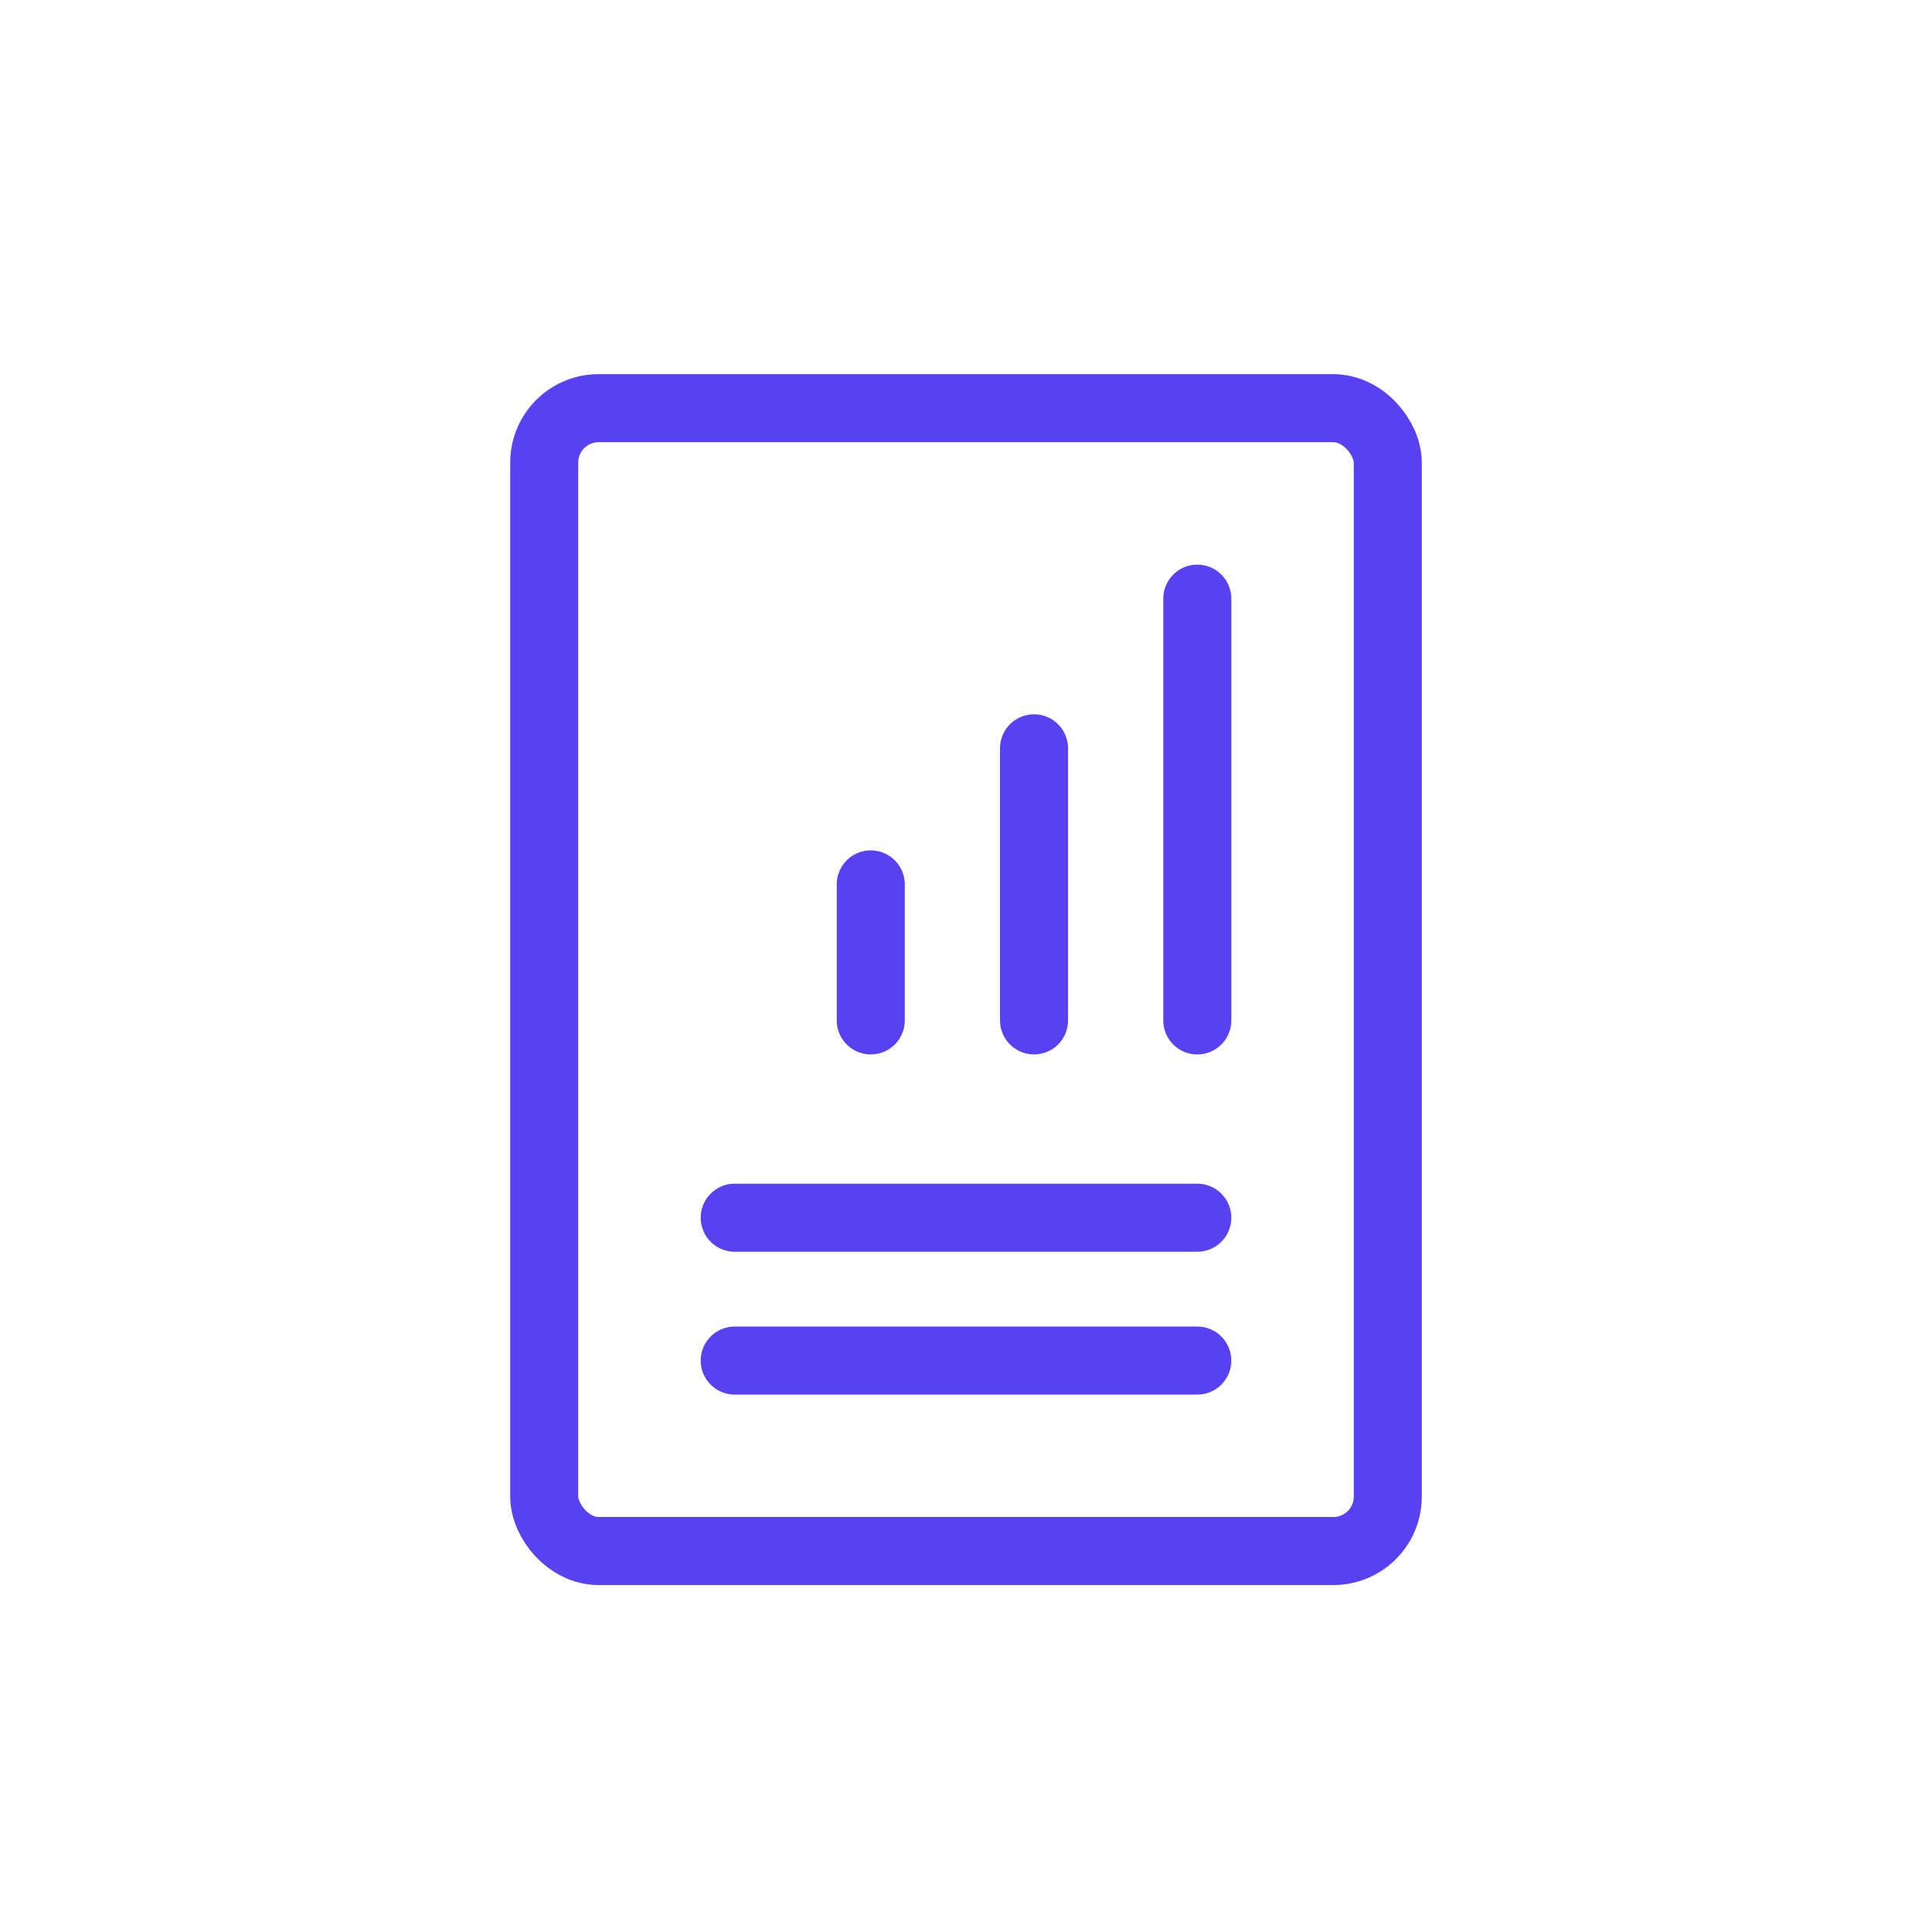 <svg width="71" height="71" viewBox="0 0 71 71" fill="none" xmlns="http://www.w3.org/2000/svg">
<g clip-path="url(#clip0_352_223)">
<rect x="20" y="15" width="31" height="42" rx="2" stroke="#5841F0" stroke-width="2.5"/>
<path d="M27 44.75H44" stroke="#5841F0" stroke-width="2.5" stroke-linecap="round"/>
<path d="M27 50H44" stroke="#5841F0" stroke-width="2.5" stroke-linecap="round"/>
<path d="M44 22L44 37.5" stroke="#5841F0" stroke-width="2.5" stroke-linecap="round"/>
<path d="M38 27.5L38 37.5" stroke="#5841F0" stroke-width="2.5" stroke-linecap="round"/>
<path d="M32 32.5L32 37.5" stroke="#5841F0" stroke-width="2.5" stroke-linecap="round"/>
</g>
<defs>
<clipPath id="clip0_352_223">
<rect width="35" height="46" fill="white" transform="translate(18 13)"/>
</clipPath>
</defs>
</svg>
